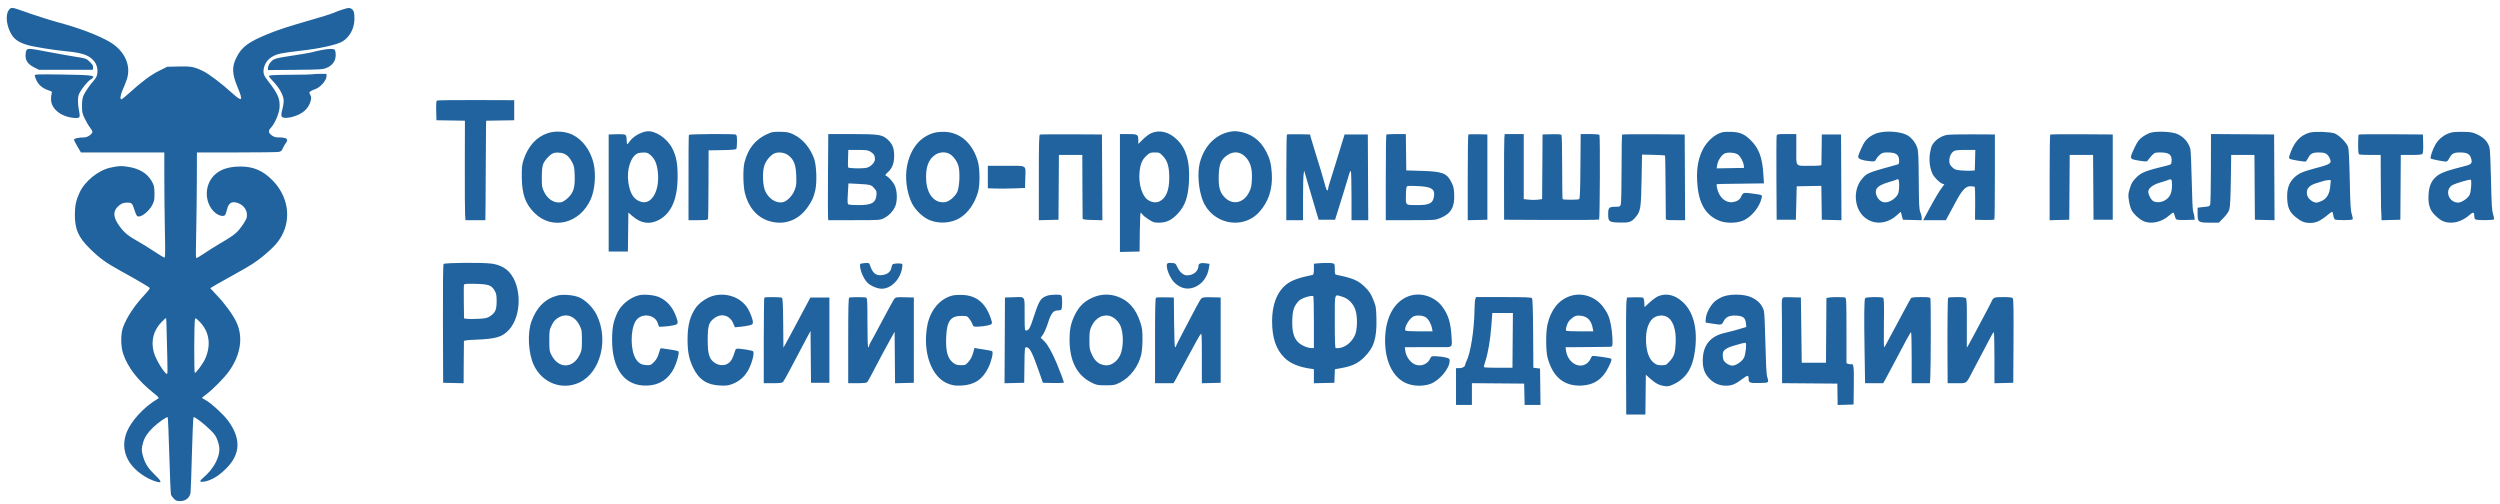<svg width="223" height="45" viewBox="0 0 223 45" fill="none" xmlns="http://www.w3.org/2000/svg">
<path fill-rule="evenodd" clip-rule="evenodd" d="M0.83 0.837C0.506 1.195 0.529 2.042 0.883 2.807C1.177 3.446 1.574 3.755 2.426 4.009C2.97 4.172 4.779 4.466 5.894 4.573C7.41 4.719 8 4.937 8.439 5.513C8.739 5.905 8.783 6.612 8.531 6.971C8.434 7.109 8.336 7.238 8.312 7.259C8.14 7.41 7.619 8.153 7.484 8.439C7.356 8.71 7.318 8.929 7.315 9.422C7.311 9.987 7.337 10.111 7.553 10.566C7.686 10.847 7.895 11.204 8.019 11.36C8.142 11.516 8.243 11.694 8.243 11.756C8.243 11.947 7.808 12.256 7.539 12.256C7.041 12.256 6.602 12.349 6.602 12.454C6.602 12.512 6.742 12.792 6.912 13.078L7.222 13.598H10.939H14.656L14.657 15.779C14.657 16.979 14.679 19.099 14.706 20.49C14.752 22.807 14.745 23.016 14.634 22.974C14.568 22.948 14.134 22.678 13.671 22.375C13.208 22.07 12.628 21.71 12.382 21.574C11.438 21.052 11.097 20.775 10.649 20.161C10.107 19.419 10.059 18.878 10.495 18.442C10.767 18.17 10.989 18.073 11.336 18.073C11.745 18.073 11.813 18.137 11.971 18.668C12.054 18.946 12.172 19.215 12.233 19.266C12.49 19.479 13.264 18.909 13.593 18.264C13.761 17.936 13.785 17.799 13.777 17.23C13.769 16.641 13.745 16.533 13.536 16.168C13.123 15.445 12.425 15.028 11.361 14.868C10.797 14.784 10.584 14.796 9.846 14.955C8.766 15.188 7.563 16.164 7.094 17.19C6.779 17.876 6.677 18.358 6.677 19.154C6.677 20.455 6.993 21.17 8.012 22.174C8.888 23.037 9.456 23.447 10.794 24.181C12.246 24.978 13.302 25.6 13.358 25.69C13.382 25.728 13.184 25.99 12.919 26.271C12.026 27.218 11.329 28.258 10.991 29.147C10.758 29.761 10.757 30.871 10.99 31.563C11.396 32.77 12.293 33.931 13.678 35.04C14.158 35.425 14.211 35.491 14.096 35.558C12.793 36.317 11.608 37.633 11.236 38.737C10.937 39.62 11.065 40.528 11.598 41.303C12.087 42.013 13.029 42.686 13.903 42.949C14.463 43.118 14.452 42.967 13.863 42.403C13.249 41.815 12.985 41.423 12.787 40.802C12.612 40.254 12.607 39.997 12.763 39.473C12.905 38.994 13.171 38.595 13.662 38.122C14.118 37.683 14.892 37.144 14.958 37.219C14.986 37.25 15.051 38.786 15.103 40.632C15.155 42.478 15.223 44.055 15.254 44.137C15.285 44.219 15.402 44.379 15.515 44.491C15.683 44.658 15.788 44.697 16.081 44.697C16.571 44.697 16.943 44.385 16.999 43.928C17.02 43.756 17.075 42.189 17.12 40.446C17.166 38.702 17.229 37.249 17.261 37.217C17.339 37.136 18.168 37.763 18.765 38.355C19.181 38.767 19.283 38.922 19.427 39.356C19.555 39.742 19.587 39.968 19.556 40.269C19.48 41.006 18.971 41.872 18.231 42.521C18.029 42.698 17.863 42.875 17.863 42.912C17.863 43.03 18.288 42.988 18.689 42.83C19.214 42.623 19.682 42.293 20.212 41.753C21.466 40.48 21.505 39.098 20.334 37.513C19.936 36.974 18.883 36.001 18.409 35.733C18.191 35.61 18.012 35.5 18.012 35.488C18.012 35.476 18.195 35.329 18.419 35.16C19.015 34.71 20.017 33.691 20.422 33.123C21.479 31.642 21.716 30.053 21.078 28.717C20.761 28.051 20.051 27.077 19.351 26.347C19.025 26.006 18.758 25.72 18.758 25.711C18.758 25.685 19.786 25.096 20.958 24.45C22.375 23.669 22.867 23.351 23.574 22.759C24.394 22.073 24.797 21.627 25.116 21.055C26.012 19.445 25.682 17.459 24.285 16.062C23.431 15.207 22.605 14.856 21.443 14.853C20.078 14.85 19.142 15.315 18.689 16.221C18.18 17.24 18.498 18.564 19.385 19.112C19.665 19.285 19.971 19.312 20.082 19.173C20.122 19.121 20.196 18.906 20.246 18.694C20.386 18.095 20.679 17.919 21.22 18.11C21.798 18.314 22.125 18.854 22.005 19.404C21.945 19.674 21.444 20.41 21.106 20.724C20.804 21.003 20.495 21.21 19.56 21.758C19.16 21.993 18.541 22.384 18.185 22.627C17.828 22.871 17.516 23.045 17.492 23.014C17.468 22.983 17.471 22.001 17.499 20.832C17.526 19.663 17.552 17.557 17.557 16.152L17.565 13.598H21.098C23.041 13.598 24.74 13.576 24.873 13.55C25.059 13.512 25.14 13.44 25.226 13.234C25.287 13.087 25.401 12.886 25.478 12.787C25.781 12.403 25.598 12.256 24.815 12.256C24.568 12.256 24.41 12.205 24.228 12.065C23.927 11.836 23.914 11.661 24.175 11.383C24.52 11.017 24.902 10.116 24.936 9.589C24.986 8.807 24.782 8.34 23.897 7.211C23.514 6.723 23.444 6.493 23.543 6.049C23.69 5.394 24.227 4.938 25.047 4.771C25.341 4.712 26.085 4.607 26.701 4.539C28.511 4.338 30.067 3.996 30.562 3.689C31.19 3.301 31.596 2.551 31.613 1.752C31.625 1.117 31.561 0.897 31.324 0.771C31.156 0.681 31.068 0.689 30.595 0.837C30.299 0.93 29.905 1.075 29.721 1.159C29.536 1.243 28.647 1.523 27.745 1.78C25.79 2.338 24.763 2.672 23.875 3.04C22.119 3.767 21.567 4.182 21.087 5.136C20.672 5.96 20.697 6.592 21.188 7.769C21.715 9.035 21.622 9.129 20.681 8.28C19.764 7.452 18.669 6.62 18.162 6.366C17.351 5.961 17.059 5.903 15.944 5.93L14.918 5.954L14.209 6.307C13.455 6.682 12.626 7.296 11.564 8.266C11.204 8.594 10.872 8.862 10.826 8.862C10.685 8.862 10.748 8.435 10.955 7.981C11.063 7.746 11.222 7.345 11.309 7.089C11.728 5.853 11.122 4.522 9.782 3.737C8.778 3.15 7.065 2.498 5.223 2.005C4.46 1.8 3.053 1.348 1.882 0.93C1.117 0.658 1.002 0.647 0.83 0.837ZM2.354 4.495C2.311 4.574 2.277 4.787 2.277 4.968C2.277 5.423 2.51 5.74 3.045 6.01L3.479 6.229L5.879 6.227L8.28 6.225L8.304 6.026C8.323 5.872 8.256 5.757 8.006 5.518C7.689 5.215 7.663 5.205 6.788 5.071C6.296 4.996 5.208 4.803 4.369 4.643C2.614 4.306 2.461 4.295 2.354 4.495ZM28.64 4.473C28.352 4.529 28.017 4.606 27.894 4.645C27.695 4.707 26.744 4.867 25.217 5.097C24.934 5.139 24.591 5.227 24.454 5.292C24.173 5.426 23.904 5.808 23.904 6.075V6.252L26.343 6.229C28.632 6.207 28.806 6.196 29.149 6.048C29.662 5.827 29.945 5.425 29.945 4.914C29.945 4.702 29.904 4.489 29.855 4.44C29.744 4.328 29.317 4.34 28.64 4.473ZM3.097 6.736C3.097 6.802 3.18 7.023 3.282 7.226C3.477 7.617 3.855 7.908 4.386 8.077C4.632 8.156 4.661 8.188 4.61 8.328C4.578 8.417 4.552 8.657 4.553 8.862C4.557 9.697 5.424 10.409 6.565 10.514C7.128 10.565 7.175 10.506 7.05 9.893C6.912 9.219 6.922 8.621 7.076 8.323C7.3 7.892 7.813 7.26 8.068 7.103C8.66 6.737 8.385 6.687 5.539 6.648C3.321 6.617 3.097 6.625 3.097 6.736ZM27.921 6.623C27.902 6.642 27.082 6.663 26.1 6.668C24.363 6.678 23.978 6.702 23.979 6.801C23.979 6.827 24.181 7.066 24.429 7.331C24.915 7.852 25.237 8.426 25.297 8.876C25.318 9.033 25.282 9.367 25.216 9.619C25.033 10.326 25.051 10.45 25.344 10.505C25.484 10.531 25.787 10.501 26.042 10.435C26.958 10.197 27.505 9.733 27.704 9.025C27.782 8.744 27.778 8.661 27.676 8.464C27.561 8.242 27.563 8.229 27.725 8.127C27.818 8.068 27.978 7.996 28.08 7.965C28.546 7.828 29.124 7.183 29.124 6.8V6.588H28.54C28.219 6.588 27.94 6.604 27.921 6.623ZM38.977 8.969C38.915 9.007 38.895 9.278 38.91 9.875L38.931 10.727L40.201 10.747L41.471 10.767L41.462 14.7C41.456 16.862 41.468 18.858 41.487 19.135L41.522 19.639H42.408H43.294L43.313 18.128C43.323 17.298 43.333 15.444 43.336 14.008C43.339 12.572 43.347 11.256 43.355 11.083L43.368 10.768L44.618 10.747L45.867 10.727V9.832V8.937L42.466 8.926C40.596 8.919 39.026 8.939 38.977 8.969ZM57.687 11.717C57.124 11.793 56.449 12.196 56.157 12.631C56.076 12.753 55.984 12.852 55.953 12.852C55.922 12.852 55.897 12.688 55.897 12.488C55.897 12.268 55.856 12.091 55.793 12.038C55.726 11.982 55.441 11.959 54.991 11.973L54.294 11.995V17.215V22.435H55.152H56.009L56.029 20.696L56.049 18.957L56.39 19.257C57.147 19.924 57.916 20.05 58.725 19.642C59.879 19.059 60.448 17.76 60.445 15.714C60.444 14.563 60.322 13.931 59.966 13.232C59.507 12.33 58.434 11.616 57.687 11.717ZM109.928 11.715C108.527 11.89 107.429 12.952 107.023 14.527C106.793 15.416 106.903 16.873 107.273 17.849C108.077 19.968 110.799 20.556 112.303 18.935C113.146 18.027 113.535 16.845 113.445 15.464C113.39 14.623 113.275 14.167 112.966 13.561C112.411 12.471 111.56 11.865 110.376 11.716C110.253 11.7 110.051 11.7 109.928 11.715ZM48.863 11.876C47.856 12.208 47.114 13.021 46.711 14.232C46.563 14.68 46.539 14.897 46.544 15.761C46.552 17.318 46.855 18.181 47.68 18.999C49.264 20.57 51.753 19.946 52.709 17.737C53.069 16.906 53.174 15.53 52.95 14.581C52.676 13.42 51.976 12.464 51.074 12.02C50.441 11.708 49.549 11.65 48.863 11.876ZM68.722 11.837C67.483 12.314 66.748 13.157 66.406 14.493C66.264 15.048 66.282 16.544 66.439 17.197C66.744 18.469 67.518 19.377 68.579 19.71C69.923 20.131 71.202 19.678 72.037 18.487C72.438 17.915 72.57 17.623 72.72 16.983C72.886 16.271 72.835 14.775 72.626 14.179C72.281 13.201 71.617 12.404 70.821 12.012C70.408 11.809 70.251 11.774 69.664 11.756C69.225 11.743 68.893 11.771 68.722 11.837ZM83.379 11.832C82.108 12.158 81.224 13.217 80.912 14.788C80.703 15.836 80.877 17.182 81.341 18.126C81.647 18.747 82.35 19.412 82.945 19.644C83.798 19.977 84.822 19.909 85.579 19.468C86.342 19.024 86.984 18.101 87.257 17.055C87.423 16.415 87.406 15.033 87.224 14.395C86.772 12.816 85.69 11.833 84.33 11.765C84.003 11.749 83.59 11.778 83.379 11.832ZM102.672 11.886C102.496 11.964 102.169 12.212 101.945 12.435L101.538 12.842V12.544C101.538 11.994 101.482 11.957 100.641 11.957H99.898V17.217V22.477L100.774 22.456L101.65 22.435L101.67 20.701C101.681 19.748 101.715 18.968 101.745 18.968C101.776 18.968 101.844 19.036 101.896 19.12C101.948 19.204 102.197 19.405 102.448 19.567C102.862 19.836 102.949 19.862 103.4 19.862C104.037 19.862 104.511 19.635 105.039 19.077C105.727 18.35 105.998 17.55 106.063 16.059C106.136 14.383 105.811 13.271 105.019 12.483C104.29 11.758 103.445 11.543 102.672 11.886ZM153.618 11.801C152.94 11.975 152.227 12.624 151.849 13.412C151.423 14.299 151.29 15.305 151.424 16.634C151.59 18.28 152.229 19.266 153.417 19.711C153.986 19.924 154.85 19.918 155.432 19.698C156.194 19.409 156.979 18.461 157.145 17.63C157.196 17.376 157.223 17.387 156.217 17.252C155.537 17.16 155.462 17.183 155.313 17.534C155.194 17.814 154.947 17.976 154.557 18.032C153.939 18.119 153.361 17.622 153.181 16.848C153.094 16.472 153.096 16.431 153.208 16.421C153.34 16.41 153.63 16.405 155.897 16.376L157.344 16.357L157.294 15.556C157.203 14.073 156.911 13.271 156.201 12.546C155.641 11.973 155.227 11.788 154.451 11.761C154.122 11.75 153.748 11.768 153.618 11.801ZM167.576 11.838C167.111 11.952 166.641 12.246 166.384 12.583C166.165 12.871 165.754 13.785 165.751 13.993C165.748 14.173 166.109 14.312 166.734 14.373C167.231 14.421 167.236 14.42 167.347 14.205C167.408 14.086 167.563 13.901 167.691 13.793C167.883 13.632 167.998 13.598 168.354 13.598C169.149 13.598 169.403 13.787 169.403 14.381C169.403 14.557 169.364 14.643 169.273 14.668C166.519 15.429 166.535 15.422 166.049 16.01C165.675 16.463 165.486 17.141 165.549 17.809C165.731 19.767 167.76 20.526 169.218 19.182C169.402 19.013 169.555 18.887 169.558 18.902C169.562 18.918 169.604 19.081 169.651 19.266L169.739 19.601L170.578 19.622L171.417 19.644V19.427C171.417 19.307 171.361 19.079 171.293 18.921C171.186 18.673 171.167 18.271 171.153 16.096C171.14 13.953 171.118 13.499 171.012 13.165C170.869 12.715 170.472 12.234 170.079 12.036C169.494 11.74 168.345 11.649 167.576 11.838ZM191.835 11.839C191.642 11.895 191.315 12.064 191.109 12.216C190.806 12.438 190.676 12.609 190.436 13.1C190.044 13.905 190.005 14.085 190.199 14.188C190.282 14.233 190.611 14.306 190.931 14.35C191.501 14.43 191.516 14.428 191.625 14.257C191.686 14.161 191.842 13.974 191.972 13.84C192.192 13.615 192.243 13.598 192.705 13.598C193.505 13.598 193.761 13.811 193.702 14.425C193.679 14.66 193.653 14.683 193.305 14.766C191.393 15.226 190.994 15.383 190.533 15.859C190.217 16.185 190.118 16.356 189.981 16.805C189.83 17.303 189.822 17.403 189.9 17.901C189.946 18.202 190.049 18.574 190.128 18.727C190.312 19.082 190.756 19.504 191.158 19.705C191.818 20.036 192.813 19.832 193.479 19.23C193.64 19.086 193.807 18.968 193.851 18.968C193.896 18.968 193.954 19.084 193.981 19.226C194.007 19.368 194.072 19.52 194.125 19.564C194.184 19.613 194.522 19.636 194.994 19.623L195.766 19.601L195.74 19.345C195.726 19.204 195.678 19.003 195.634 18.898C195.585 18.782 195.533 17.681 195.501 16.096C195.473 14.661 195.416 13.383 195.375 13.258C195.17 12.635 194.79 12.211 194.2 11.948C193.733 11.74 192.394 11.678 191.835 11.839ZM206.017 11.831C205.13 12.082 204.576 12.728 204.199 13.948C204.163 14.064 204.187 14.132 204.285 14.184C204.397 14.244 205.413 14.418 205.651 14.418C205.689 14.418 205.786 14.286 205.869 14.125C206.087 13.697 206.27 13.598 206.841 13.598C207.384 13.598 207.594 13.699 207.773 14.046C208.045 14.572 207.958 14.635 206.404 15.041C205.314 15.326 204.89 15.539 204.495 16C204.122 16.436 203.982 16.961 204.02 17.772C204.057 18.531 204.251 18.942 204.772 19.364C205.266 19.764 205.553 19.881 206.054 19.885C206.607 19.889 206.992 19.707 207.72 19.098C207.854 18.985 207.992 18.893 208.027 18.893C208.061 18.893 208.107 19.032 208.13 19.202C208.153 19.372 208.216 19.539 208.271 19.574C208.409 19.662 209.805 19.655 209.86 19.566C209.885 19.526 209.848 19.316 209.778 19.1C209.674 18.776 209.642 18.239 209.598 16.059C209.563 14.337 209.512 13.309 209.453 13.119C209.333 12.733 208.619 12.023 208.22 11.892C207.789 11.751 206.431 11.713 206.017 11.831ZM218.723 11.807C218.117 11.935 217.562 12.34 217.242 12.887C216.992 13.313 216.742 14.058 216.823 14.139C216.884 14.2 217.922 14.41 218.193 14.416C218.27 14.417 218.383 14.299 218.472 14.125C218.688 13.701 218.875 13.598 219.427 13.598C220.051 13.598 220.307 13.734 220.425 14.127C220.544 14.526 220.461 14.652 219.995 14.777C219.795 14.83 219.312 14.959 218.922 15.062C218.004 15.305 217.561 15.505 217.231 15.826C216.843 16.202 216.664 16.659 216.626 17.371C216.578 18.245 216.739 18.751 217.21 19.206C217.724 19.705 218.07 19.862 218.646 19.862C219.194 19.862 219.8 19.605 220.302 19.159C220.623 18.873 220.709 18.905 220.711 19.313C220.712 19.492 220.751 19.557 220.88 19.592C221.154 19.665 222.415 19.645 222.463 19.566C222.488 19.526 222.452 19.316 222.382 19.1C222.278 18.777 222.245 18.234 222.199 16.059C222.166 14.478 222.109 13.306 222.06 13.15C221.897 12.641 221.598 12.307 221.062 12.038C220.598 11.805 220.489 11.781 219.794 11.762C219.376 11.75 218.894 11.771 218.723 11.807ZM61.456 12.027C61.419 12.088 61.41 13.568 61.415 18.688L61.416 19.639H62.266C62.895 19.639 63.125 19.613 63.153 19.542C63.173 19.488 63.194 18.087 63.198 16.428L63.207 13.412L64.415 13.391C65.267 13.377 65.64 13.344 65.681 13.279C65.713 13.229 65.74 12.931 65.74 12.618C65.741 12.166 65.717 12.038 65.624 12.003C65.427 11.927 61.504 11.951 61.456 12.027ZM73.857 15.556C73.844 17.535 73.845 19.263 73.86 19.396L73.887 19.639H76.193C78.483 19.639 78.501 19.637 78.851 19.459C79.27 19.244 79.614 18.896 79.829 18.467C80.059 18.007 80.05 17.057 79.81 16.543C79.65 16.2 79.247 15.759 79.005 15.664C78.936 15.636 78.991 15.547 79.183 15.376C79.587 15.014 79.759 14.573 79.759 13.896C79.759 13.233 79.614 12.857 79.213 12.478C78.714 12.008 78.43 11.962 76.02 11.959L73.882 11.957L73.857 15.556ZM92.757 12.006C92.684 12.036 92.664 12.874 92.664 15.844V19.643L93.54 19.622L94.416 19.601L94.436 16.712L94.455 13.822H95.499H96.542L96.551 16.618C96.556 18.157 96.564 19.457 96.57 19.508C96.576 19.576 96.822 19.607 97.456 19.622L98.333 19.643L98.314 15.819L98.294 11.995L95.572 11.981C94.075 11.974 92.808 11.985 92.757 12.006ZM114.79 12.005C114.762 12.033 114.738 13.763 114.738 15.848V19.639H115.484H116.23V17.785C116.23 16.765 116.252 15.768 116.279 15.57L116.329 15.21L116.457 15.653C116.788 16.797 117.237 18.322 117.421 18.93L117.624 19.601H118.356H119.089L119.298 18.93C119.413 18.561 119.654 17.789 119.833 17.215C120.013 16.641 120.223 15.946 120.3 15.671C120.383 15.374 120.462 15.208 120.496 15.261C120.528 15.31 120.554 16.315 120.554 17.495L120.555 19.639H121.302H122.048L122.029 15.817L122.01 11.995H120.974H119.938L119.695 12.778C119.561 13.208 119.309 14.03 119.135 14.605C118.962 15.179 118.74 15.89 118.643 16.184C118.547 16.478 118.467 16.77 118.467 16.832C118.467 17.088 118.325 17.008 118.254 16.712C118.162 16.328 117.61 14.477 117.235 13.3C117.085 12.828 116.939 12.341 116.91 12.218L116.858 11.995L115.85 11.974C115.296 11.963 114.819 11.976 114.79 12.005ZM123.663 12.007C123.635 12.034 123.613 13.763 123.613 15.848V19.639H125.815C127.996 19.639 128.02 19.637 128.479 19.45C129.421 19.068 129.764 18.482 129.715 17.342C129.692 16.809 129.647 16.615 129.469 16.259C129.061 15.445 128.673 15.296 126.82 15.242L125.44 15.201L125.42 13.579L125.4 11.957H124.556C124.092 11.957 123.69 11.98 123.663 12.007ZM130.974 12.005C130.945 12.033 130.922 13.764 130.922 15.85V19.643L131.798 19.622L132.674 19.601V15.798V11.995L131.85 11.974C131.397 11.962 131.002 11.976 130.974 12.005ZM134.186 12.349C134.168 12.564 134.157 14.284 134.16 16.171L134.166 19.601L138.375 19.621C140.69 19.631 142.61 19.614 142.641 19.583C142.711 19.513 142.739 12.148 142.67 12.036C142.641 11.989 142.3 11.957 141.809 11.957H140.996L140.974 14.831C140.957 17.095 140.931 17.718 140.855 17.765C140.744 17.834 139.456 17.832 139.388 17.764C139.363 17.739 139.344 16.465 139.345 14.931C139.346 13.398 139.32 12.101 139.286 12.048C139.241 11.977 139.012 11.958 138.41 11.973L137.596 11.995L137.577 14.878L137.557 17.761L137.184 17.812C136.979 17.84 136.61 17.84 136.364 17.811L135.918 17.76V14.858V11.957H135.068H134.217L134.186 12.349ZM144.694 12.006C144.666 12.034 144.644 13.408 144.644 15.06C144.644 16.831 144.614 18.141 144.571 18.254C144.506 18.425 144.457 18.445 144.119 18.445C143.527 18.445 143.45 18.516 143.45 19.068C143.45 19.773 143.508 19.82 144.418 19.851C145.308 19.881 145.513 19.816 145.879 19.389C146.339 18.852 146.38 18.599 146.428 16.061L146.471 13.789L147.478 13.812C148.031 13.825 148.5 13.85 148.518 13.868C148.537 13.887 148.56 15.117 148.569 16.603C148.578 18.088 148.588 19.379 148.591 19.471C148.596 19.635 148.616 19.639 149.455 19.639H150.313L150.294 15.817L150.274 11.995L147.51 11.975C145.989 11.964 144.722 11.978 144.694 12.006ZM158.477 12.125C158.455 12.217 158.446 13.937 158.457 15.947L158.478 19.601H159.335H160.193L160.23 18.11L160.267 16.618L161.366 16.598L162.464 16.577L162.485 18.089L162.505 19.601L163.382 19.622L164.259 19.643L164.239 15.819L164.22 11.995H163.362H162.505L162.49 13.3C162.482 14.018 162.474 14.647 162.471 14.698C162.468 14.768 162.226 14.791 161.517 14.79C160.091 14.789 160.23 14.947 160.23 13.328V11.957H159.374C158.548 11.957 158.516 11.963 158.477 12.125ZM173.634 12.038C173.058 12.175 172.593 12.511 172.331 12.98C172.281 13.07 172.2 13.381 172.153 13.67C172.052 14.282 172.142 15.014 172.38 15.506C172.54 15.837 173.02 16.312 173.277 16.393L173.438 16.445L173.258 16.681C172.982 17.043 172.533 17.797 172.02 18.762L171.553 19.639H172.56H173.567L173.825 19.173C173.967 18.916 174.243 18.404 174.438 18.035C175.031 16.911 175.386 16.554 175.851 16.616C175.976 16.632 176.105 16.648 176.138 16.651C176.171 16.653 176.192 17.318 176.185 18.128L176.171 19.601L177.014 19.623C177.486 19.634 177.875 19.613 177.899 19.573C177.923 19.535 177.942 17.814 177.942 15.749V11.995L175.929 11.983C174.821 11.976 173.789 12.001 173.634 12.038ZM182.878 12.006C182.85 12.034 182.827 13.764 182.827 15.85V19.643L183.703 19.622L184.579 19.601L184.599 16.712L184.618 13.822H185.661H186.703L186.723 16.712L186.742 19.601H187.6H188.457V15.798V11.995L185.693 11.975C184.172 11.964 182.905 11.978 182.878 12.006ZM197.213 14.995C197.209 16.667 197.182 18.119 197.154 18.222C197.116 18.36 197.046 18.413 196.882 18.427C196.76 18.438 196.518 18.465 196.344 18.488L196.027 18.529V19.08C196.027 19.818 196.09 19.862 197.14 19.862H197.921L198.341 19.431C198.624 19.14 198.792 18.892 198.859 18.667C198.928 18.434 198.968 17.652 198.99 16.078L199.022 13.822H200.059H201.097L201.116 16.712L201.136 19.601L202.012 19.622L202.889 19.643L202.87 15.819L202.851 11.995L200.036 11.975L197.22 11.956L197.213 14.995ZM210.396 12.006C210.368 12.034 210.346 12.434 210.346 12.894C210.346 13.589 210.366 13.739 210.464 13.776C210.529 13.801 210.982 13.822 211.471 13.822H212.359L212.366 16.04C212.369 17.261 212.379 18.36 212.388 18.483C212.397 18.606 212.41 18.917 212.419 19.175L212.434 19.644L213.273 19.622L214.112 19.601L214.131 16.712L214.151 13.822H215.073C215.771 13.822 216.016 13.796 216.082 13.718C216.138 13.649 216.161 13.337 216.147 12.804L216.125 11.995L213.286 11.975C211.725 11.964 210.424 11.978 210.396 12.006ZM75.646 14.101C75.632 14.501 75.634 14.87 75.649 14.922C75.679 15.023 76.855 15.056 77.297 14.967C77.653 14.896 78.047 14.493 78.047 14.2C78.047 13.88 77.949 13.716 77.647 13.53C77.43 13.396 77.277 13.374 76.533 13.374H75.67L75.646 14.101ZM174.267 13.491C174.029 13.657 173.878 13.99 173.878 14.348C173.878 14.598 173.924 14.704 174.124 14.903C174.343 15.122 174.429 15.154 174.925 15.2C175.231 15.228 175.632 15.24 175.817 15.226L176.152 15.201L176.176 14.288L176.199 13.374H175.316C174.636 13.374 174.395 13.401 174.267 13.491ZM49.223 13.731C48.898 13.935 48.545 14.362 48.429 14.692C48.366 14.869 48.328 15.304 48.328 15.835C48.328 16.628 48.344 16.726 48.541 17.127C48.875 17.807 49.485 18.166 50.083 18.035C50.215 18.006 50.479 17.829 50.679 17.636C51.167 17.163 51.3 16.703 51.261 15.621C51.235 14.913 51.209 14.786 51.013 14.428C50.707 13.871 50.396 13.65 49.868 13.617C49.549 13.596 49.392 13.624 49.223 13.731ZM56.904 13.669C56.267 13.935 55.878 15.119 56.049 16.276C56.2 17.299 56.554 17.828 57.208 18.009C58.179 18.277 58.897 16.896 58.663 15.213C58.569 14.537 58.393 14.157 58.025 13.833C57.802 13.638 57.697 13.599 57.405 13.603C57.212 13.605 56.986 13.635 56.904 13.669ZM68.986 13.731C68.607 13.969 68.287 14.398 68.159 14.839C67.99 15.42 68.039 16.56 68.253 17.035C68.565 17.727 69.22 18.15 69.809 18.04C70.194 17.967 70.674 17.486 70.877 16.97C71.034 16.57 71.05 16.43 71.024 15.675C70.989 14.695 70.826 14.26 70.343 13.87C69.982 13.577 69.335 13.511 68.986 13.731ZM83.441 13.795C82.814 14.201 82.549 14.931 82.615 16.076C82.688 17.372 83.391 18.174 84.322 18.025C84.673 17.969 85.156 17.567 85.372 17.151C85.551 16.805 85.636 15.782 85.545 15.055C85.485 14.573 85.155 14.028 84.766 13.768C84.4 13.523 83.843 13.534 83.441 13.795ZM102.251 13.901C101.866 14.255 101.702 14.665 101.641 15.425C101.559 16.442 101.881 17.488 102.38 17.826C102.731 18.063 103.111 18.112 103.429 17.961C104.01 17.685 104.298 16.985 104.298 15.845C104.298 14.883 104.14 14.341 103.738 13.921C103.444 13.614 103.407 13.598 103.004 13.598C102.611 13.598 102.554 13.621 102.251 13.901ZM109.478 13.84C108.913 14.225 108.741 14.635 108.71 15.666C108.681 16.639 108.796 17.104 109.172 17.532C109.884 18.343 110.926 18.157 111.428 17.13C111.605 16.768 111.644 16.581 111.668 15.979C111.703 15.124 111.574 14.588 111.23 14.151C110.746 13.535 110.095 13.42 109.478 13.84ZM153.811 13.704C153.535 13.861 153.235 14.331 153.176 14.7L153.126 15.019L154.347 14.998L155.569 14.978L155.544 14.754C155.509 14.431 155.254 13.957 155.026 13.788C154.773 13.6 154.079 13.552 153.811 13.704ZM88.115 15.793V16.794L88.767 16.818C89.126 16.831 89.873 16.825 90.426 16.805L91.433 16.767L91.455 15.947C91.489 14.664 91.677 14.791 89.754 14.791H88.115V15.793ZM169.165 16.023C169.144 16.045 168.878 16.131 168.576 16.215C167.917 16.398 167.512 16.613 167.387 16.848C167.166 17.259 167.535 17.949 168.025 18.04C168.447 18.12 169.061 17.768 169.298 17.312C169.44 17.04 169.444 15.984 169.304 15.984C169.249 15.984 169.187 16.002 169.165 16.023ZM193.38 16.06C193.298 16.097 192.986 16.198 192.688 16.283C192.066 16.462 191.627 16.79 191.627 17.076C191.627 17.331 191.8 17.71 191.997 17.886C192.245 18.107 192.799 18.081 193.176 17.831C193.569 17.572 193.731 17.205 193.743 16.553C193.753 15.992 193.698 15.916 193.38 16.06ZM219.668 16.186C219.319 16.286 218.927 16.422 218.796 16.489C218.019 16.885 218.384 18.078 219.281 18.071C219.579 18.069 220.147 17.68 220.289 17.381C220.427 17.089 220.494 16.047 220.376 16.021C220.335 16.012 220.016 16.086 219.668 16.186ZM207.288 16.136C207.186 16.171 206.908 16.255 206.672 16.322C205.93 16.531 205.655 16.89 205.809 17.448C205.888 17.735 206.322 18.073 206.611 18.073C206.711 18.073 206.939 18.002 207.116 17.916C207.566 17.699 207.805 17.273 207.862 16.587L207.906 16.059L207.69 16.065C207.572 16.068 207.391 16.1 207.288 16.136ZM75.628 17.265C75.587 17.977 75.596 18.183 75.674 18.232C75.728 18.266 76.136 18.294 76.581 18.295C77.743 18.297 78.112 18.093 78.178 17.414C78.209 17.09 78.188 17.025 77.975 16.782C77.707 16.477 77.635 16.459 76.472 16.4L75.681 16.36L75.628 17.265ZM125.452 16.739C125.426 16.837 125.404 17.206 125.404 17.561C125.403 18.321 125.366 18.294 126.41 18.295C127.527 18.296 127.83 18.134 127.916 17.489C128.003 16.845 127.664 16.646 126.402 16.597C125.502 16.562 125.5 16.562 125.452 16.739ZM39.568 23.55C39.52 23.609 39.499 25.469 39.511 28.892L39.528 34.144L40.441 34.165L41.355 34.186L41.364 32.356C41.369 31.35 41.378 30.485 41.383 30.434C41.39 30.366 41.688 30.329 42.474 30.298C44.267 30.227 44.823 30.058 45.416 29.401C46.539 28.159 46.547 25.521 45.432 24.286C45.06 23.875 44.549 23.621 43.891 23.52C43.124 23.403 39.67 23.427 39.568 23.55ZM76.9 23.496C76.694 23.527 76.687 23.54 76.73 23.85C76.794 24.319 77.097 24.952 77.39 25.231C77.687 25.514 78.266 25.754 78.653 25.754C79.496 25.754 80.321 24.904 80.471 23.88C80.521 23.544 80.517 23.535 80.31 23.507C80.193 23.491 79.981 23.495 79.839 23.516C79.603 23.55 79.574 23.582 79.518 23.869C79.44 24.265 79.139 24.496 78.639 24.544C78.095 24.596 77.814 24.341 77.571 23.573C77.529 23.442 77.381 23.425 76.9 23.496ZM104.102 23.55C103.975 23.881 104.369 24.846 104.792 25.24C105.352 25.761 106.006 25.88 106.647 25.576C107.298 25.268 107.723 24.661 107.841 23.87L107.891 23.538L107.585 23.489C107.172 23.423 106.908 23.496 106.908 23.676C106.908 24.178 106.466 24.561 105.886 24.561C105.548 24.561 105.225 24.278 104.994 23.778C104.865 23.497 104.835 23.478 104.502 23.457C104.234 23.439 104.136 23.462 104.102 23.55ZM117.479 23.496L117.199 23.526V24.008C117.199 24.331 117.168 24.499 117.106 24.517C117.055 24.531 116.745 24.6 116.416 24.671C116.088 24.741 115.591 24.902 115.312 25.028C114.118 25.569 113.471 26.849 113.471 28.67C113.471 30.129 113.818 31.157 114.565 31.903C115.078 32.416 115.856 32.743 116.92 32.89L117.199 32.929V33.557V34.186L118.113 34.165L119.027 34.144L119.048 33.54L119.07 32.936L119.607 32.841C120.602 32.665 121.124 32.42 121.688 31.865C122.555 31.014 122.823 30.162 122.777 28.401C122.751 27.415 122.735 27.322 122.492 26.724C122.284 26.21 122.149 26.003 121.781 25.635C121.165 25.018 120.706 24.817 119.232 24.517C119.079 24.486 119.064 24.441 119.064 24.009C119.064 23.579 119.048 23.53 118.896 23.489C118.721 23.442 117.96 23.446 117.479 23.496ZM41.39 25.396C41.369 25.452 41.361 26.151 41.372 26.949L41.392 28.401L41.653 28.439C41.797 28.459 42.253 28.459 42.666 28.438C43.326 28.405 43.456 28.375 43.727 28.196C44.184 27.894 44.299 27.627 44.3 26.873C44.301 26.338 44.272 26.189 44.121 25.924C43.843 25.44 43.584 25.348 42.417 25.319C41.637 25.3 41.421 25.316 41.39 25.396ZM49.76 26.353C48.651 26.631 47.879 27.388 47.411 28.654C47.024 29.702 47.123 31.533 47.622 32.583C48.377 34.169 50.141 34.839 51.673 34.123C53.574 33.233 54.324 30.267 53.207 28.055C52.873 27.394 52.181 26.721 51.609 26.502C51.108 26.31 50.217 26.239 49.76 26.353ZM56.97 26.343C56.201 26.54 55.411 27.178 55.085 27.865C54.717 28.64 54.605 29.192 54.598 30.266C54.582 32.977 55.758 34.497 57.788 34.391C58.857 34.335 59.653 33.799 60.139 32.806C60.381 32.314 60.603 31.479 60.525 31.353C60.498 31.31 60.226 31.242 59.921 31.202C59.615 31.162 59.261 31.108 59.135 31.083C58.906 31.036 58.903 31.039 58.774 31.5C58.683 31.824 58.557 32.057 58.357 32.271C58.1 32.546 58.036 32.577 57.736 32.571C57.236 32.56 56.975 32.419 56.718 32.019C56.233 31.262 56.216 29.463 56.687 28.661C57.139 27.891 58.395 27.997 58.676 28.828L58.785 29.147L59.187 29.132C59.408 29.124 59.782 29.077 60.018 29.029C60.504 28.929 60.529 28.869 60.332 28.301C60.03 27.434 59.527 26.84 58.821 26.517C58.366 26.309 57.441 26.221 56.97 26.343ZM63.467 26.434C62.949 26.611 62.336 27.055 62.062 27.453C61.541 28.208 61.327 29.041 61.33 30.303C61.333 31.403 61.463 32.048 61.837 32.817C62.344 33.86 63.064 34.336 64.213 34.388C64.769 34.414 64.957 34.392 65.312 34.258C65.984 34.005 66.475 33.556 66.807 32.894C67.109 32.291 67.305 31.464 67.177 31.335C67.136 31.294 66.855 31.226 66.552 31.183C65.654 31.057 65.644 31.058 65.566 31.31C65.364 31.958 65.237 32.199 65.001 32.381C64.569 32.714 63.893 32.603 63.488 32.13C63.222 31.82 63.122 31.323 63.126 30.326C63.132 29.025 63.221 28.74 63.743 28.362C64.355 27.919 65.093 28.124 65.393 28.82L65.555 29.195L66.04 29.149C66.306 29.123 66.667 29.066 66.841 29.023C67.114 28.954 67.159 28.916 67.158 28.747C67.158 28.498 66.913 27.848 66.679 27.478C66.046 26.476 64.661 26.026 63.467 26.434ZM85.047 26.341C83.872 26.591 82.959 27.662 82.705 29.088C82.275 31.499 83.126 33.75 84.661 34.26C85.07 34.397 85.265 34.418 85.812 34.387C86.928 34.323 87.648 33.837 88.157 32.801C88.427 32.252 88.62 31.45 88.508 31.338C88.472 31.302 88.209 31.241 87.924 31.203C87.639 31.166 87.298 31.111 87.166 31.083L86.927 31.031L86.798 31.494C86.713 31.801 86.577 32.06 86.394 32.267C86.132 32.562 86.097 32.578 85.707 32.574C85.377 32.571 85.243 32.53 85.027 32.365C84.522 31.979 84.349 31.348 84.4 30.07C84.457 28.643 84.79 28.178 85.756 28.178C86.249 28.178 86.275 28.187 86.464 28.43C86.572 28.568 86.697 28.786 86.743 28.914C86.822 29.138 86.842 29.147 87.228 29.139C87.449 29.134 87.823 29.09 88.059 29.04C88.539 28.939 88.556 28.903 88.372 28.376C87.903 27.027 87.106 26.365 85.888 26.31C85.574 26.295 85.196 26.31 85.047 26.341ZM93.386 26.384C92.825 26.584 92.679 26.817 92.214 28.257C91.889 29.26 91.765 29.483 91.534 29.483C91.404 29.483 91.396 29.392 91.396 28.03C91.396 26.331 91.498 26.48 90.352 26.515L89.643 26.537L89.624 30.361L89.605 34.186L90.482 34.165L91.359 34.144L91.379 32.559C91.398 31.061 91.407 30.974 91.54 30.974C91.858 30.974 92.084 31.422 92.781 33.435L93.026 34.144L93.964 34.165C94.507 34.177 94.901 34.156 94.901 34.116C94.901 34.047 94.463 32.88 94.253 32.391C93.83 31.404 93.451 30.73 93.158 30.445L92.833 30.129L93.044 29.825C93.16 29.657 93.36 29.189 93.488 28.783C93.748 27.96 93.955 27.694 94.334 27.692C94.461 27.691 94.603 27.666 94.65 27.636C94.773 27.556 94.782 26.416 94.66 26.339C94.51 26.243 93.699 26.272 93.386 26.384ZM97.677 26.458C96.789 26.787 96.247 27.293 95.832 28.178C95.51 28.863 95.397 29.431 95.403 30.34C95.416 32.21 96.068 33.475 97.349 34.118C97.819 34.354 97.89 34.368 98.63 34.368C99.377 34.368 99.436 34.356 99.925 34.107C100.814 33.654 101.55 32.683 101.796 31.639C101.864 31.352 101.909 30.799 101.91 30.257C101.911 29.487 101.883 29.266 101.72 28.767C101.31 27.509 100.653 26.78 99.617 26.431C98.993 26.221 98.289 26.23 97.677 26.458ZM125.888 26.349C124.582 26.688 123.715 27.979 123.573 29.793C123.4 32.024 124.199 33.775 125.609 34.25C126.234 34.46 126.996 34.457 127.595 34.241C128.381 33.957 129.277 32.904 129.307 32.226C129.317 32.012 129.291 31.983 129.01 31.9C128.841 31.85 128.473 31.798 128.192 31.783C127.683 31.758 127.681 31.758 127.568 31.994C127.268 32.614 126.494 32.786 125.956 32.35C125.626 32.083 125.405 31.691 125.349 31.273L125.309 30.974L126.418 30.966C127.029 30.962 127.914 30.961 128.386 30.964C129.618 30.973 129.535 31.042 129.479 30.052C129.408 28.793 129.201 28.11 128.667 27.374C128.048 26.518 126.886 26.09 125.888 26.349ZM140.042 26.415C139.027 26.766 138.347 27.618 138.037 28.931C137.878 29.601 137.88 31.281 138.04 31.887C138.5 33.629 139.512 34.463 141.078 34.393C142.191 34.342 142.971 33.807 143.484 32.739C143.759 32.167 143.79 32.053 143.687 31.989C143.567 31.915 142.109 31.711 142.033 31.758C141.991 31.784 141.911 31.915 141.855 32.049C141.798 32.184 141.629 32.37 141.477 32.464C140.768 32.903 139.837 32.292 139.691 31.291L139.645 30.974L141.492 30.96C143.853 30.942 143.726 30.947 143.796 30.877C143.885 30.789 143.834 29.763 143.706 29.055C143.57 28.303 143.414 27.932 142.999 27.375C142.306 26.446 141.092 26.052 140.042 26.415ZM147.945 26.408C147.771 26.475 147.419 26.724 147.163 26.962C146.907 27.2 146.695 27.395 146.693 27.395C146.691 27.395 146.682 27.22 146.673 27.007C146.663 26.794 146.614 26.593 146.563 26.559C146.512 26.526 146.169 26.508 145.8 26.518L145.13 26.537L145.078 26.903C145.049 27.105 145.033 29.454 145.043 32.124L145.06 36.978H145.915H146.769L146.789 35.201L146.809 33.424L147.195 33.771C147.666 34.194 147.999 34.369 148.467 34.437C148.762 34.48 148.895 34.456 149.245 34.296C150.431 33.753 151.014 32.811 151.21 31.126C151.428 29.247 151.035 27.785 150.08 26.921C149.403 26.308 148.666 26.131 147.945 26.408ZM153.758 26.435C153.486 26.529 153.152 26.718 152.96 26.888C152.558 27.241 152.176 27.978 152.154 28.442L152.139 28.772L152.698 28.861C153.557 29 153.571 28.997 153.734 28.677C153.946 28.262 154.272 28.114 154.886 28.153C155.496 28.192 155.68 28.339 155.735 28.831L155.773 29.165L155.261 29.32C154.768 29.469 154.478 29.546 153.798 29.707C152.611 29.989 151.969 30.731 151.896 31.907C151.845 32.721 152.001 33.255 152.422 33.713C152.846 34.175 153.35 34.403 153.95 34.404C154.486 34.405 154.802 34.272 155.47 33.766C155.913 33.431 155.979 33.44 155.979 33.843C155.979 34.138 156.131 34.188 156.96 34.165C157.825 34.141 157.8 34.165 157.618 33.547C157.563 33.361 157.509 32.249 157.474 30.602C157.44 29.024 157.384 27.852 157.335 27.702C157.153 27.149 156.812 26.789 156.206 26.512C155.611 26.239 154.432 26.202 153.758 26.435ZM116.901 26.407C116.489 26.465 116.02 26.664 115.838 26.856C115.431 27.288 115.3 27.67 115.272 28.509C115.238 29.523 115.386 30.11 115.774 30.508C116.055 30.796 116.627 31.05 116.994 31.049L117.199 31.049V28.741C117.199 27.472 117.174 26.422 117.144 26.407C117.113 26.392 117.004 26.392 116.901 26.407ZM119.064 28.7C119.064 30.525 119.085 31.051 119.157 31.057C119.825 31.116 120.533 30.634 120.863 29.893C121.085 29.396 121.103 28.23 120.898 27.629C120.708 27.071 120.261 26.624 119.74 26.47C118.997 26.251 119.064 26.029 119.064 28.7ZM68.178 26.549C68.15 26.577 68.128 28.305 68.128 30.39V34.181H68.937C69.615 34.181 69.764 34.16 69.857 34.051C69.918 33.979 70.163 33.551 70.4 33.1C71.202 31.572 71.735 30.566 72.018 30.042L72.301 29.52L72.321 31.832L72.341 34.144H73.162H73.982V30.34V26.537H73.138H72.293L72.09 26.91C71.734 27.56 71.139 28.675 70.757 29.408C70.554 29.798 70.274 30.318 70.134 30.564L69.88 31.012L69.861 28.815C69.846 27.172 69.818 26.604 69.749 26.561C69.637 26.489 68.248 26.48 68.178 26.549ZM75.753 26.549C75.681 26.579 75.66 27.416 75.66 30.384V34.181H76.472C77.03 34.181 77.307 34.152 77.359 34.088C77.401 34.037 77.568 33.743 77.728 33.435C78.5 31.96 78.923 31.168 79.342 30.415L79.799 29.595L79.819 31.89L79.839 34.186L80.677 34.165L81.514 34.144V30.34V26.537L80.714 26.516C79.988 26.497 79.902 26.509 79.784 26.646C79.713 26.729 79.227 27.607 78.704 28.597C78.181 29.587 77.701 30.475 77.639 30.571C77.576 30.667 77.525 30.797 77.525 30.86C77.525 30.923 77.491 30.974 77.45 30.974C77.402 30.974 77.376 30.194 77.376 28.782C77.376 26.852 77.361 26.585 77.257 26.545C77.118 26.491 75.888 26.495 75.753 26.549ZM103.123 26.548C103.05 26.578 103.03 27.417 103.03 30.384V34.181H103.851H104.673L104.821 33.939C104.902 33.805 105.407 32.874 105.942 31.869C106.477 30.864 106.979 29.958 107.059 29.856C107.202 29.67 107.203 29.68 107.205 31.928L107.206 34.186L108.045 34.165L108.884 34.144V30.34V26.537L108.1 26.516C107.548 26.501 107.279 26.523 107.193 26.591C107.126 26.643 106.904 27.005 106.7 27.395C106.496 27.784 106.007 28.715 105.612 29.463C105.217 30.21 104.894 30.856 104.894 30.898C104.894 30.94 104.861 30.974 104.821 30.974C104.775 30.974 104.74 30.149 104.728 28.756L104.708 26.537L103.962 26.523C103.552 26.515 103.174 26.526 103.123 26.548ZM131.6 26.668C131.564 26.761 131.53 27.223 131.524 27.694C131.499 29.445 131.17 31.525 130.807 32.221C130.747 32.335 130.699 32.468 130.698 32.517C130.697 32.693 130.459 32.839 130.17 32.839H129.877V34.48V36.12H130.586H131.294V35.15V34.179L133.625 34.199L135.955 34.218L135.976 35.169L135.997 36.12H136.705H137.413L137.393 34.498L137.372 32.876L137.074 32.839L136.776 32.801L136.756 29.75C136.743 27.649 136.711 26.668 136.654 26.6C136.588 26.52 136.076 26.5 134.117 26.5H131.664L131.6 26.668ZM158.975 26.665C158.943 26.759 158.924 26.953 158.933 27.096C158.943 27.24 158.954 28.892 158.957 30.768L158.962 34.179L161.427 34.199L163.891 34.218L163.904 35.172L163.918 36.125L164.628 36.104L165.339 36.083L165.359 34.377C165.379 32.678 165.345 32.405 165.122 32.49C165.077 32.507 164.965 32.493 164.873 32.459L164.705 32.396V29.493C164.705 26.915 164.692 26.585 164.587 26.545C164.435 26.487 163.302 26.488 163.084 26.547L162.917 26.591L162.897 29.473L162.878 32.354H161.796H160.715L160.678 29.445L160.64 26.537L159.838 26.516C159.06 26.495 159.033 26.5 158.975 26.665ZM166.373 26.59C166.285 26.733 166.268 28.165 166.319 31.291L166.366 34.181H167.173H167.98L168.162 33.864C168.262 33.69 168.607 33.044 168.929 32.429C170.042 30.304 170.41 29.634 170.466 29.633C170.497 29.632 170.522 30.655 170.522 31.907V34.181H171.336H172.15L172.181 33.678C172.233 32.846 172.244 26.753 172.193 26.622C172.154 26.519 172.018 26.5 171.343 26.5C170.791 26.5 170.516 26.529 170.464 26.593C170.422 26.644 170.076 27.273 169.696 27.991C169.315 28.709 168.875 29.531 168.717 29.818C168.559 30.105 168.357 30.483 168.268 30.657C168.178 30.832 168.086 30.974 168.061 30.974C168.037 30.974 168.03 29.996 168.045 28.801C168.067 27.05 168.054 26.616 167.974 26.565C167.813 26.463 166.438 26.485 166.373 26.59ZM173.774 26.561C173.727 26.638 173.701 29.056 173.717 31.962L173.729 34.181H174.54C175.486 34.181 175.339 34.301 176.035 32.97C176.277 32.508 176.68 31.744 176.931 31.273C177.183 30.801 177.478 30.239 177.588 30.023C177.697 29.808 177.813 29.632 177.846 29.632C177.878 29.632 177.905 30.657 177.905 31.909V34.186L178.744 34.165L179.583 34.144L179.605 30.427C179.622 27.669 179.605 26.683 179.54 26.605C179.475 26.527 179.256 26.5 178.69 26.5C178.046 26.5 177.909 26.521 177.805 26.636C177.737 26.711 177.681 26.792 177.681 26.816C177.681 26.84 177.451 27.291 177.17 27.817C176.889 28.344 176.447 29.177 176.187 29.669C175.928 30.162 175.654 30.665 175.58 30.788L175.444 31.012L175.439 30.452C175.436 30.145 175.438 29.178 175.443 28.303C175.451 27.172 175.428 26.683 175.365 26.607C175.299 26.527 175.089 26.5 174.544 26.5C174.141 26.5 173.795 26.527 173.774 26.561ZM133.027 29.091C132.937 30.316 132.728 31.527 132.48 32.265C132.4 32.502 132.35 32.722 132.369 32.753C132.388 32.784 132.968 32.807 133.657 32.805L134.911 32.801L134.931 30.359L134.951 27.917H134.032H133.113L133.027 29.091ZM49.769 28.357C49.514 28.518 49.373 28.683 49.213 29.009C49.012 29.419 48.999 29.502 48.999 30.378C48.999 31.247 49.013 31.336 49.2 31.692C49.841 32.906 51.095 32.89 51.699 31.661C51.892 31.267 51.907 31.17 51.907 30.34C51.907 29.494 51.895 29.422 51.684 29.003C51.261 28.167 50.482 27.904 49.769 28.357ZM98.145 28.257C97.792 28.441 97.536 28.724 97.349 29.137C97.201 29.463 97.176 29.642 97.176 30.34C97.176 31.107 97.191 31.194 97.412 31.659C97.677 32.22 98.01 32.494 98.527 32.576C99.051 32.659 99.589 32.324 99.895 31.726C100.247 31.035 100.243 29.594 99.888 28.952C99.62 28.468 99.148 28.14 98.717 28.141C98.526 28.141 98.268 28.194 98.145 28.257ZM126.111 28.212C125.719 28.376 125.214 29.238 125.367 29.485C125.393 29.527 125.907 29.557 126.599 29.557H127.786L127.742 29.315C127.666 28.891 127.415 28.45 127.16 28.292C126.904 28.134 126.391 28.095 126.111 28.212ZM140.325 28.302C140.185 28.398 140.007 28.562 139.929 28.668C139.779 28.87 139.63 29.395 139.693 29.497C139.714 29.53 140.269 29.557 140.928 29.557H142.125L142.073 29.278C141.941 28.567 141.584 28.208 140.959 28.158C140.651 28.133 140.531 28.16 140.325 28.302ZM147.626 28.279C147.051 28.585 146.754 29.461 146.834 30.618C146.892 31.453 147.117 32.033 147.505 32.347C147.746 32.543 147.852 32.578 148.201 32.578C148.598 32.578 148.624 32.565 148.938 32.219C149.335 31.78 149.423 31.513 149.469 30.602C149.53 29.407 149.237 28.545 148.671 28.252C148.377 28.101 147.94 28.112 147.626 28.279ZM14.419 28.718C13.694 29.464 13.452 30.38 13.71 31.391C13.879 32.047 14.674 33.355 14.908 33.359C14.945 33.36 14.953 32.752 14.925 31.962C14.898 31.194 14.87 30.069 14.862 29.464C14.855 28.859 14.829 28.364 14.806 28.364C14.782 28.364 14.608 28.523 14.419 28.718ZM17.391 28.489C17.314 28.763 17.302 33.235 17.378 33.259C17.479 33.29 18.108 32.438 18.296 32.018C18.898 30.668 18.644 29.402 17.587 28.489C17.434 28.358 17.428 28.358 17.391 28.489ZM155.271 30.659C155.066 30.719 154.717 30.821 154.496 30.885C154.275 30.949 153.998 31.082 153.881 31.181C153.701 31.332 153.668 31.416 153.67 31.708C153.671 31.899 153.721 32.12 153.781 32.199C153.956 32.431 154.285 32.614 154.525 32.613C154.857 32.612 155.409 32.233 155.568 31.898C155.714 31.591 155.816 30.645 155.709 30.586C155.673 30.566 155.476 30.599 155.271 30.659Z" fill="#20639E"/>
</svg>
